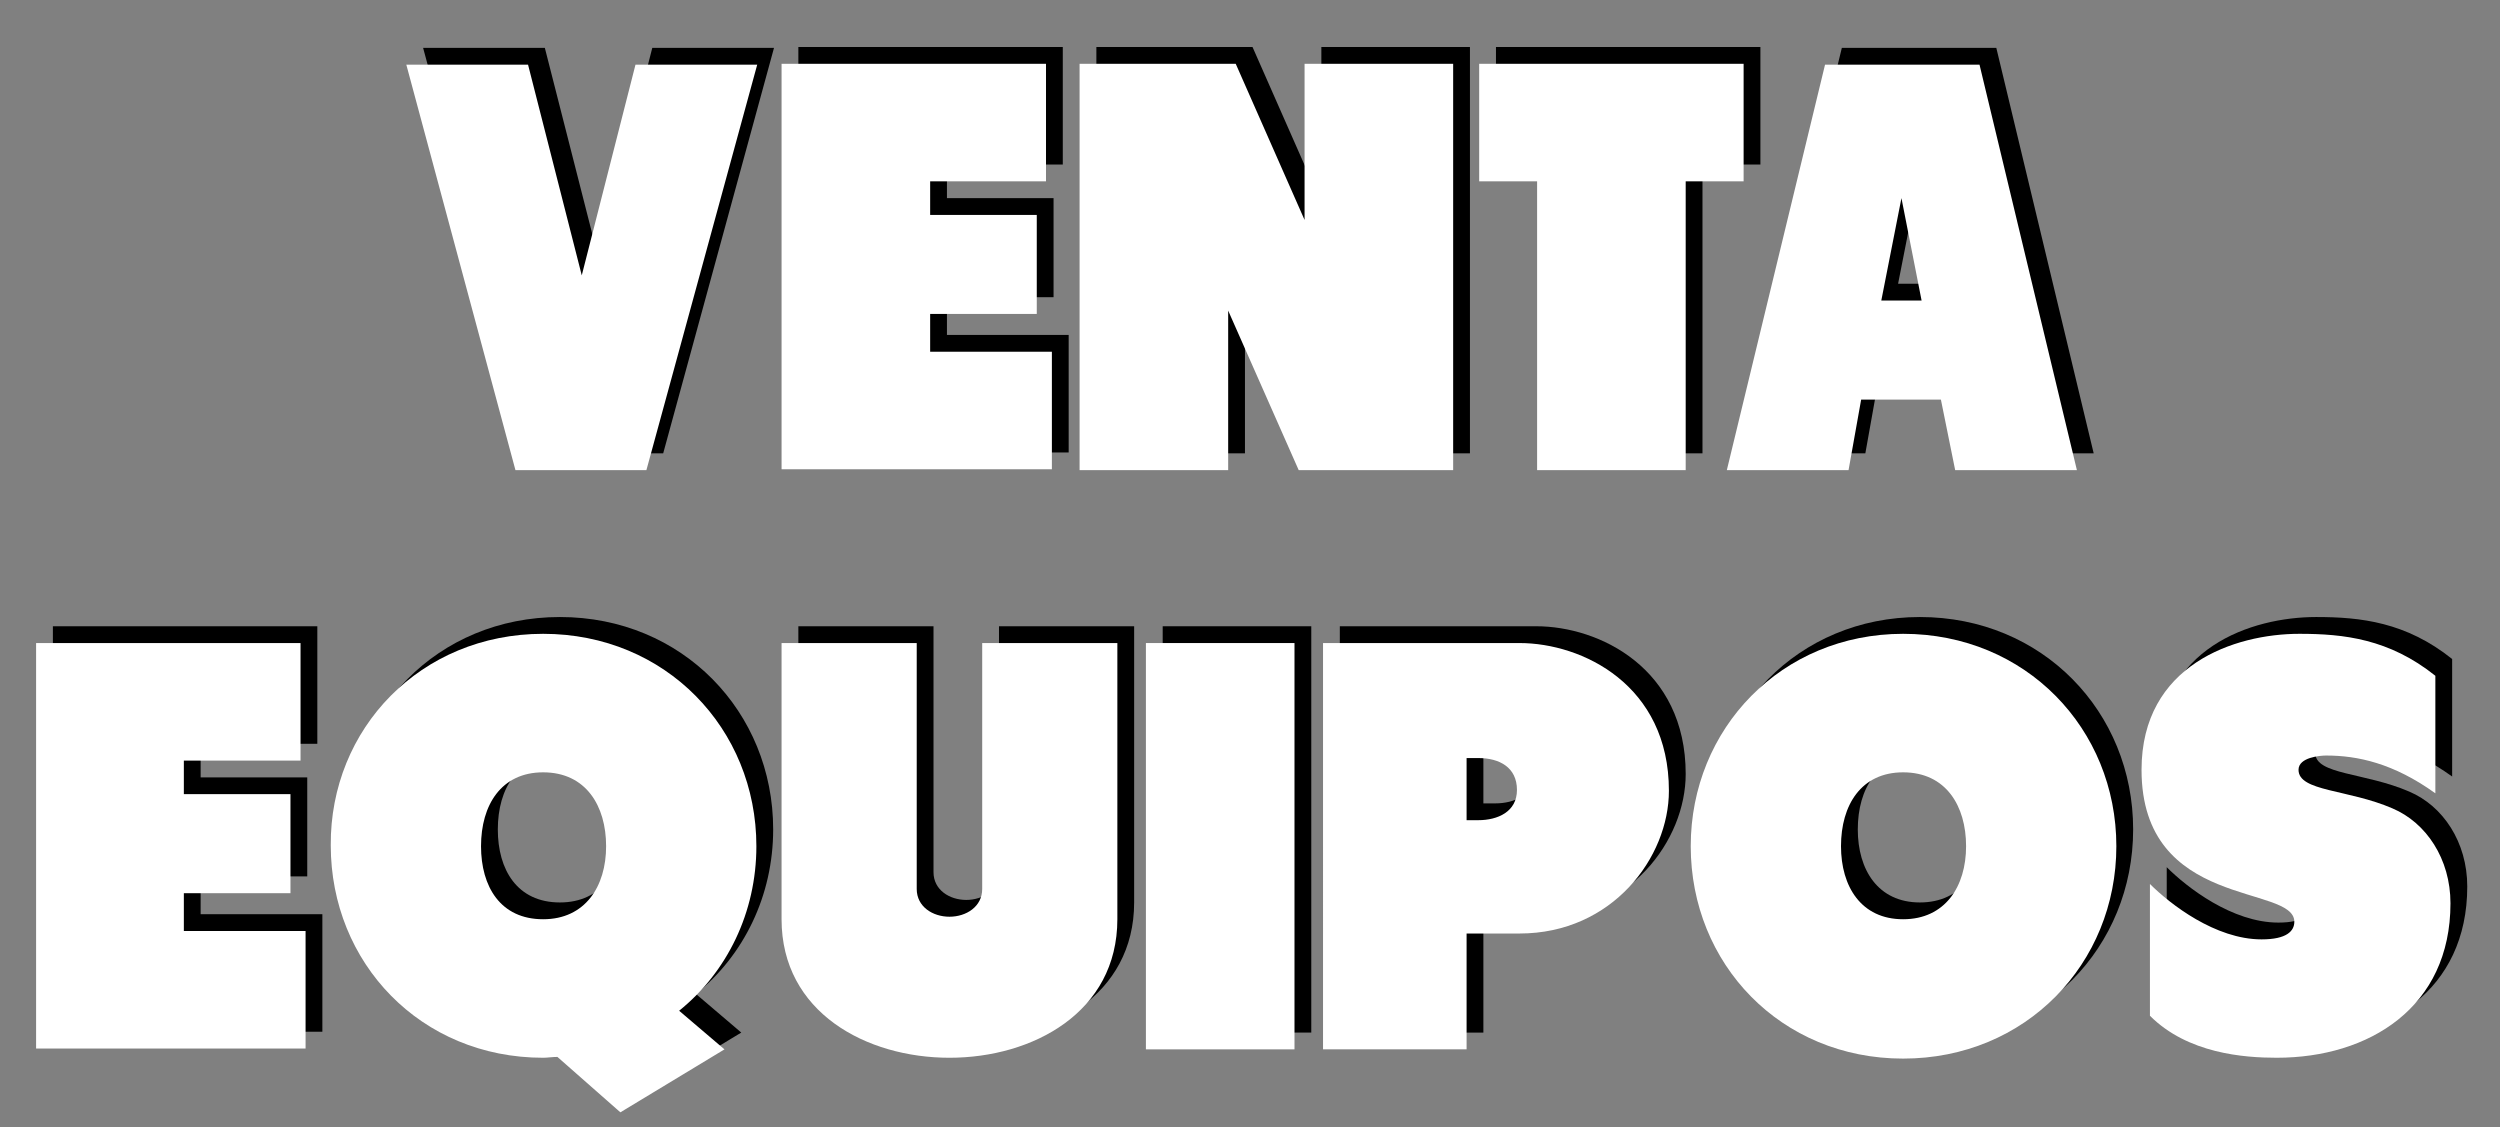 <?xml version="1.0" encoding="utf-8"?>
<!-- Generator: Adobe Illustrator 18.1.1, SVG Export Plug-In . SVG Version: 6.00 Build 0)  -->
<svg version="1.1" baseProfile="tiny" id="Capa_1" xmlns="http://www.w3.org/2000/svg" xmlns:xlink="http://www.w3.org/1999/xlink"
	 x="0px" y="0px" viewBox="0 0 297.8 134.3" xml:space="preserve">
<rect x="0" y="0" width="297.8" height="134.3" fill="#808080" stroke="none"/>
<path fill="none" d="M296.9,117.9H0.9c-5,0-9-4-9-9V69.7c0-5,4-9,9-9h296c5,0,9,4,9,9v39.2C305.9,113.9,301.9,117.9,296.9,117.9z"/>
<g>
	<path d="M79,54H63.4l-13-48.3h14.5l6.4,25.1l6.4-25.1h14.5L79,54z"/>
	<path d="M95.1,5.6h31.5v14h-13.8v4h12.7v11.8h-12.7v4.5h14.5v14H95.1V5.6z"/>
	<path d="M157.4,5.6h17.7V54h-18.4L148.3,35V54h-17.7V5.6h18.6l8.2,18.6V5.6z"/>
	<path d="M178.2,19.6v-14h31.5v14h-6.9V54h-17.7V19.6H178.2z"/>
	<path d="M222.2,54h-14.5l11.7-48.3h18.4L249.4,54h-14.5l-1.7-8.4h-9.5L222.2,54z M228.5,21.6l-2.4,12.2h4.8L228.5,21.6z"/>
	<path d="M6.3,74.6h31.5v14H23.9v4h12.7v11.8H23.9v4.5h14.5v14H6.3V74.6z"/>
	<path d="M66.7,73.5c14.6,0,25.4,11.3,25.4,25.3c0,7.9-3.5,15-9.2,19.6l5.4,4.6l-12.4,7.5l-7.5-6.6c-0.6,0-1.2,0.1-1.7,0.1
		c-14.6,0-25.3-11.3-25.3-25.3C41.3,84.8,52.1,73.5,66.7,73.5z M66.7,107.5c5,0,7.5-3.9,7.5-8.7c0-4.8-2.4-8.8-7.5-8.8
		c-5,0-7.4,3.9-7.4,8.8C59.3,103.6,61.6,107.5,66.7,107.5z"/>
	<path d="M119,103.9V74.6h16.1v32.9c0,11.1-10.1,16.5-20,16.5s-20-5.4-20-16.5V74.6h16.1v29.3c0,2.1,1.9,3.3,3.9,3.3
		S119,106,119,103.9z"/>
	<path d="M138.5,74.6h17.7V123h-17.7V74.6z"/>
	<path d="M176.7,123h-17.1V74.6H183c7.5,0,17.8,5,17.8,17.6c0,7.9-6.7,17-17.8,17h-6.3V123z M176.7,88.3v7.4h1.4
		c2.3,0,4.6-1,4.6-3.6c0-2.7-2.1-3.8-4.6-3.8H176.7z"/>
	<path d="M228.7,73.5c14.6,0,25.4,11.3,25.4,25.3c0,14-10.8,25.3-25.4,25.3c-14.6,0-25.3-11.3-25.3-25.3
		C203.4,84.8,214.2,73.5,228.7,73.5z M228.7,107.5c5,0,7.5-3.9,7.5-8.7c0-4.8-2.4-8.8-7.5-8.8c-5,0-7.4,3.9-7.4,8.8
		C221.3,103.6,223.7,107.5,228.7,107.5z"/>
	<path d="M275.3,107.8c0-4.5-18.2-1.4-18.2-18.1c0-12.5,11.1-16.2,18.8-16.2c5.3,0,10.7,0.6,16.2,5v14c-5-3.6-9.3-4.5-13-4.5
		c-0.7,0-3.3,0.2-3.3,1.7c0,2.6,5.9,2.3,11.2,4.6c4,1.7,6.9,6,6.9,11.3c0,12.4-9.7,18.4-20.7,18.4c-3.9,0-10.6-0.5-15.1-5v-15.7
		c2.4,2.4,7.8,6.6,13.3,6.6C274.4,109.9,275.3,108.9,275.3,107.8z"/>
</g>
<g>
	<path fill="#FFFFFF" d="M77,56H61.4l-13-48.3h14.5l6.4,25.1l6.4-25.1h14.5L77,56z"/>
	<path fill="#FFFFFF" d="M93.1,7.6h31.5v14h-13.8v4h12.7v11.8h-12.7v4.5h14.5v14H93.1V7.6z"/>
	<path fill="#FFFFFF" d="M155.4,7.6h17.7V56h-18.4L146.3,37V56h-17.7V7.6h18.6l8.2,18.6V7.6z"/>
	<path fill="#FFFFFF" d="M176.2,21.6v-14h31.5v14h-6.9V56h-17.7V21.6H176.2z"/>
	<path fill="#FFFFFF" d="M220.2,56h-14.5l11.7-48.3h18.4L247.4,56h-14.5l-1.7-8.4h-9.5L220.2,56z M226.5,23.6l-2.4,12.2h4.8
		L226.5,23.6z"/>
	<path fill="#FFFFFF" d="M4.3,76.6h31.5v14H21.9v4h12.7v11.8H21.9v4.5h14.5v14H4.3V76.6z"/>
	<path fill="#FFFFFF" d="M64.7,75.5c14.6,0,25.4,11.3,25.4,25.3c0,7.9-3.5,15-9.2,19.6l5.4,4.6l-12.4,7.5l-7.5-6.6
		c-0.6,0-1.2,0.1-1.7,0.1c-14.6,0-25.3-11.3-25.3-25.3C39.3,86.8,50.1,75.5,64.7,75.5z M64.7,109.5c5,0,7.5-3.9,7.5-8.7
		c0-4.8-2.4-8.8-7.5-8.8c-5,0-7.4,3.9-7.4,8.8C57.3,105.6,59.6,109.5,64.7,109.5z"/>
	<path fill="#FFFFFF" d="M117,105.9V76.6h16.1v32.9c0,11.1-10.1,16.5-20,16.5s-20-5.4-20-16.5V76.6h16.1v29.3c0,2.1,1.9,3.3,3.9,3.3
		S117,108,117,105.9z"/>
	<path fill="#FFFFFF" d="M136.5,76.6h17.7V125h-17.7V76.6z"/>
	<path fill="#FFFFFF" d="M174.7,125h-17.1V76.6H181c7.5,0,17.8,5,17.8,17.6c0,7.9-6.7,17-17.8,17h-6.3V125z M174.7,90.3v7.4h1.4
		c2.3,0,4.6-1,4.6-3.6c0-2.7-2.1-3.8-4.6-3.8H174.7z"/>
	<path fill="#FFFFFF" d="M226.7,75.5c14.6,0,25.4,11.3,25.4,25.3c0,14-10.8,25.3-25.4,25.3c-14.6,0-25.3-11.3-25.3-25.3
		C201.4,86.8,212.2,75.5,226.7,75.5z M226.7,109.5c5,0,7.5-3.9,7.5-8.7c0-4.8-2.4-8.8-7.5-8.8c-5,0-7.4,3.9-7.4,8.8
		C219.3,105.6,221.7,109.5,226.7,109.5z"/>
	<path fill="#FFFFFF" d="M273.3,109.8c0-4.5-18.2-1.4-18.2-18.1c0-12.5,11.1-16.2,18.8-16.2c5.3,0,10.7,0.6,16.2,5v14
		c-5-3.6-9.3-4.5-13-4.5c-0.7,0-3.3,0.2-3.3,1.7c0,2.6,5.9,2.3,11.2,4.6c4,1.7,6.9,6,6.9,11.3c0,12.4-9.7,18.4-20.7,18.4
		c-3.9,0-10.6-0.5-15.1-5v-15.7c2.4,2.4,7.8,6.6,13.3,6.6C272.4,111.9,273.3,110.9,273.3,109.8z"/>
</g>
<rect x="0" y="0" fill="none" width="297.8" height="134.3"/>
</svg>
